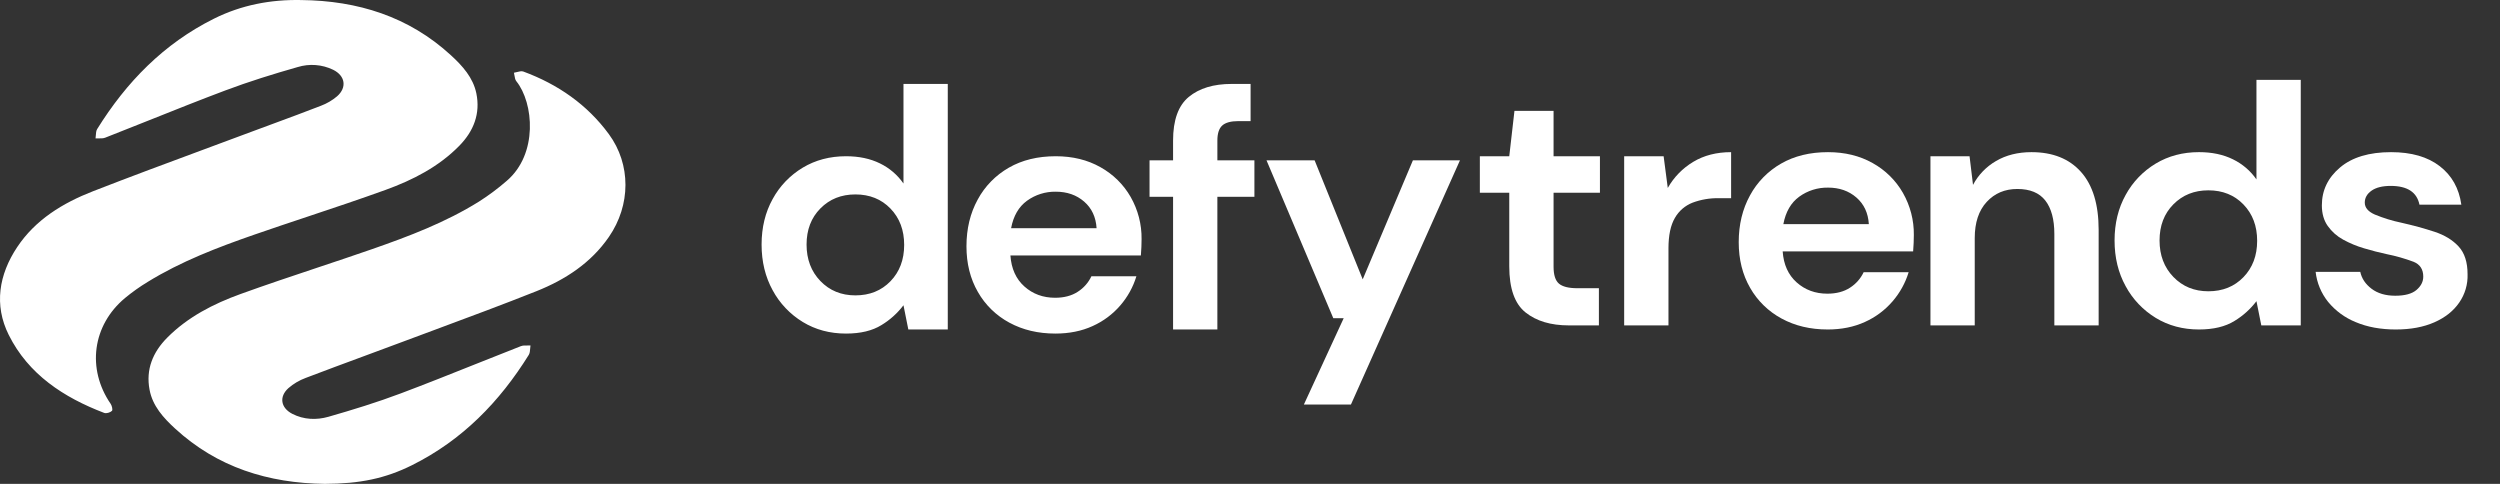 <svg width="279" height="54" viewBox="0 0 279 54" fill="none" xmlns="http://www.w3.org/2000/svg">
<rect x="0" y="0" width="279" height="54" fill="#333333" stroke="none"/>
<path fill-rule="evenodd" clip-rule="evenodd" d="M51.263 16.265C48.962 18.614 46.075 20.088 43.036 21.19C40.167 22.228 37.271 23.194 34.377 24.16C32.376 24.827 30.375 25.495 28.385 26.186C24.272 27.615 20.2 29.172 16.486 31.459C15.598 31.997 14.752 32.598 13.953 33.258C10.307 36.3 9.669 41.168 12.35 45.07C12.493 45.281 12.604 45.747 12.493 45.852C12.306 46.036 11.867 46.171 11.63 46.081C7.099 44.353 3.172 41.779 0.977 37.379C-0.692 34.038 -0.12 30.641 1.916 27.58C3.952 24.519 7.008 22.657 10.367 21.348C14.515 19.731 18.695 18.182 22.872 16.634C24.614 15.989 26.356 15.343 28.094 14.693C28.891 14.396 29.689 14.101 30.486 13.807C32.268 13.149 34.05 12.491 35.82 11.802C36.476 11.555 37.083 11.199 37.616 10.749C38.746 9.757 38.525 8.449 37.174 7.784C35.942 7.19 34.526 7.083 33.217 7.485C30.494 8.26 27.782 9.1 25.133 10.098C22.312 11.158 19.512 12.276 16.712 13.394C15.057 14.055 13.402 14.716 11.742 15.365C11.523 15.451 11.268 15.448 11.013 15.444C10.895 15.443 10.776 15.441 10.661 15.448C10.679 15.337 10.687 15.219 10.694 15.101C10.711 14.848 10.728 14.595 10.844 14.404C14.094 9.173 18.265 4.879 23.886 2.081C26.938 0.56 30.191 -0.062 33.603 0.005C39.929 0.073 45.619 1.845 50.327 6.17C51.611 7.348 52.796 8.659 53.16 10.414C53.626 12.68 52.863 14.63 51.263 16.265ZM58.406 7.984C62.262 9.408 65.523 11.667 67.95 14.971C70.431 18.35 70.404 22.885 67.955 26.438C65.952 29.348 63.092 31.21 59.874 32.494C56.192 33.958 52.474 35.34 48.755 36.721C47.476 37.196 46.196 37.672 44.918 38.15C43.487 38.687 42.054 39.217 40.62 39.746C38.448 40.549 36.276 41.351 34.113 42.178C33.404 42.44 32.75 42.826 32.182 43.319C31.127 44.273 31.326 45.515 32.615 46.181C33.905 46.846 35.32 46.89 36.647 46.514C39.372 45.732 42.083 44.9 44.731 43.902C47.547 42.843 50.341 41.727 53.135 40.611C54.796 39.948 56.458 39.284 58.124 38.633C58.341 38.548 58.595 38.553 58.848 38.558C58.968 38.561 59.087 38.563 59.203 38.556C59.184 38.667 59.176 38.783 59.167 38.9C59.148 39.154 59.129 39.408 59.014 39.601C55.762 44.832 51.59 49.126 45.97 51.92C43.005 53.398 40.166 53.987 36.252 54C29.935 53.925 24.243 52.152 19.538 47.826C18.235 46.63 17.029 45.303 16.692 43.501C16.258 41.23 17.056 39.298 18.667 37.678C20.963 35.369 23.821 33.908 26.837 32.815C29.676 31.788 32.541 30.831 35.407 29.874C37.44 29.196 39.473 28.517 41.498 27.813C45.636 26.372 49.733 24.818 53.466 22.489C54.551 21.797 55.583 21.027 56.552 20.183C60.06 17.192 59.571 11.486 57.622 9.062C57.492 8.9 57.454 8.666 57.416 8.433C57.398 8.325 57.381 8.217 57.354 8.117C57.465 8.1 57.583 8.07 57.7 8.04C57.953 7.975 58.206 7.91 58.406 7.984Z" fill="url(#paint0_linear_7588_209963)"/>
<path d="M175.077 36.314C173.068 36.314 171.459 35.832 170.25 34.868C169.04 33.904 168.435 32.191 168.434 29.73V21.508H165.151V17.436H168.434L169.013 12.374H173.378V17.436H178.553V21.508H173.378V29.767C173.378 30.68 173.577 31.308 173.976 31.651C174.376 31.993 175.064 32.165 176.043 32.165H178.437V36.314H175.077Z" fill="white"/>
<path d="M181.257 36.314V17.436H185.66L186.124 20.976C186.798 19.779 187.776 18.776 188.962 18.064C190.16 17.341 191.569 16.98 193.192 16.98V22.118H191.801C190.813 22.102 189.83 22.269 188.905 22.612C188.06 22.938 187.356 23.544 186.915 24.325C186.439 25.137 186.201 26.267 186.201 27.712V36.313L181.257 36.314Z" fill="white"/>
<path d="M203.967 36.77C202.036 36.77 200.324 36.364 198.83 35.552C197.355 34.758 196.137 33.571 195.316 32.127C194.466 30.655 194.041 28.956 194.041 27.027C194.041 25.074 194.459 23.336 195.296 21.813C196.095 20.33 197.299 19.097 198.773 18.255C200.253 17.405 201.997 16.98 204.006 16.98C205.885 16.98 207.546 17.386 208.988 18.198C210.402 18.982 211.571 20.134 212.368 21.528C213.185 22.962 213.605 24.583 213.584 26.228C213.584 26.507 213.577 26.799 213.564 27.103C213.551 27.407 213.532 27.724 213.506 28.055H198.946C199.048 29.527 199.57 30.681 200.51 31.518C201.45 32.355 202.59 32.774 203.928 32.774C204.932 32.774 205.776 32.552 206.458 32.108C207.122 31.685 207.651 31.084 207.984 30.377H213.005C212.642 31.573 212.03 32.681 211.209 33.631C210.364 34.614 209.309 35.4 208.119 35.933C206.896 36.491 205.512 36.77 203.967 36.771L203.967 36.77ZM204.005 20.938C202.854 20.919 201.728 21.274 200.8 21.946C199.873 22.619 199.281 23.64 199.023 25.01H208.562C208.485 23.767 208.022 22.778 207.172 22.041C206.322 21.304 205.267 20.936 204.005 20.937" fill="white"/>
<path d="M215.438 36.314V17.436H219.802L220.188 20.633C220.773 19.525 221.663 18.601 222.757 17.969C223.877 17.31 225.196 16.98 226.716 16.98C229.085 16.98 230.926 17.715 232.239 19.187C233.552 20.659 234.209 22.815 234.209 25.657V36.314H229.265V26.114C229.265 24.49 228.93 23.247 228.261 22.384C227.591 21.521 226.548 21.09 225.132 21.09C223.742 21.09 222.602 21.572 221.714 22.536C220.825 23.5 220.381 24.845 220.381 26.57V36.314H215.438Z" fill="white"/>
<path d="M245.409 36.77C243.606 36.77 241.997 36.338 240.581 35.476C239.162 34.611 238.002 33.389 237.221 31.936C236.396 30.439 235.985 28.74 235.985 26.837C235.985 24.934 236.397 23.24 237.221 21.756C238.004 20.314 239.164 19.105 240.581 18.254C241.997 17.404 243.606 16.979 245.409 16.979C246.85 16.979 248.112 17.245 249.194 17.778C250.251 18.291 251.156 19.064 251.82 20.023V8.91H256.764V36.313H252.361L251.82 33.611C251.152 34.493 250.32 35.242 249.368 35.818C248.35 36.452 247.03 36.769 245.409 36.77L245.409 36.77ZM246.452 32.507C248.048 32.507 249.355 31.98 250.372 30.927C251.389 29.875 251.898 28.523 251.898 26.874C251.898 25.225 251.389 23.874 250.372 22.821C249.355 21.767 248.048 21.241 246.452 21.241C244.881 21.241 243.581 21.762 242.551 22.802C241.521 23.842 241.006 25.187 241.006 26.836C241.006 28.486 241.521 29.843 242.551 30.908C243.581 31.974 244.881 32.507 246.452 32.507" fill="white"/>
<path d="M267.385 36.771C265.686 36.771 264.192 36.498 262.905 35.952C261.698 35.466 260.635 34.687 259.815 33.688C259.042 32.722 258.56 31.561 258.425 30.338H263.407C263.562 31.075 263.98 31.703 264.662 32.222C265.345 32.742 266.227 33.002 267.308 33.003C268.389 33.003 269.181 32.787 269.683 32.356C270.185 31.924 270.436 31.43 270.436 30.871C270.436 30.06 270.076 29.508 269.355 29.216C268.377 28.85 267.369 28.563 266.342 28.359C265.518 28.182 264.681 27.966 263.832 27.712C263.019 27.474 262.236 27.149 261.495 26.742C260.812 26.371 260.224 25.85 259.777 25.219C259.338 24.598 259.119 23.831 259.12 22.917C259.12 21.242 259.796 19.834 261.148 18.692C262.499 17.55 264.398 16.98 266.844 16.98C269.11 16.98 270.919 17.5 272.271 18.54C273.623 19.58 274.428 21.014 274.685 22.84H270.011C269.728 21.445 268.659 20.747 266.806 20.747C265.879 20.747 265.164 20.925 264.662 21.28C264.16 21.635 263.909 22.079 263.909 22.611C263.909 23.17 264.282 23.614 265.029 23.943C265.989 24.34 266.985 24.646 268.003 24.857C269.342 25.161 270.571 25.497 271.692 25.866C272.812 26.233 273.707 26.779 274.376 27.502C275.045 28.225 275.38 29.259 275.38 30.604C275.419 31.727 275.094 32.834 274.453 33.763C273.809 34.702 272.882 35.438 271.672 35.971C270.463 36.503 269.034 36.77 267.385 36.77" fill="white"/>
<path d="M145.514 45.143L149.955 35.514H148.797L141.342 17.892H146.711L152.079 31.175L157.68 17.892H162.932L150.766 45.143H145.514ZM112.646 36.01C111.171 35.216 109.953 34.029 109.132 32.584C108.282 31.113 107.857 29.413 107.857 27.485C107.857 25.531 108.275 23.793 109.112 22.27C109.91 20.787 111.115 19.555 112.588 18.712C114.069 17.861 115.813 17.436 117.822 17.436C119.701 17.436 121.362 17.842 122.804 18.654C124.218 19.439 125.387 20.59 126.184 21.984C127.001 23.418 127.421 25.039 127.4 26.684C127.4 26.963 127.393 27.255 127.38 27.559C127.367 27.863 127.348 28.181 127.322 28.511H112.762C112.865 29.983 113.386 31.137 114.326 31.974C115.266 32.811 116.406 33.23 117.745 33.23C118.749 33.23 119.592 33.008 120.275 32.564C120.939 32.141 121.468 31.54 121.8 30.833H126.821C126.458 32.029 125.847 33.137 125.025 34.087C124.18 35.07 123.125 35.856 121.935 36.389C120.712 36.947 119.328 37.226 117.783 37.227C115.852 37.227 114.14 36.821 112.646 36.009V36.01ZM114.616 22.402C113.689 23.075 113.097 24.096 112.839 25.466H122.379C122.301 24.223 121.838 23.233 120.988 22.497C120.139 21.76 119.083 21.392 117.821 21.393C116.669 21.375 115.544 21.729 114.616 22.402ZM89.589 35.933C88.17 35.068 87.01 33.846 86.228 32.393C85.405 30.896 84.993 29.196 84.993 27.293C84.993 25.39 85.405 23.696 86.228 22.212C87.011 20.77 88.172 19.561 89.589 18.71C91.005 17.861 92.614 17.436 94.416 17.436C95.858 17.436 97.12 17.702 98.202 18.235C99.259 18.747 100.164 19.521 100.828 20.48V9.367H105.772V36.77H101.369L100.828 34.067C100.16 34.95 99.328 35.7 98.376 36.276C97.358 36.91 96.038 37.227 94.416 37.227C92.614 37.227 91.005 36.795 89.589 35.933ZM91.558 23.259C90.528 24.299 90.013 25.644 90.013 27.293C90.014 28.942 90.529 30.299 91.558 31.365C92.588 32.431 93.888 32.964 95.459 32.964C97.055 32.964 98.362 32.438 99.379 31.385C100.397 30.332 100.905 28.981 100.905 27.331C100.905 25.682 100.397 24.331 99.379 23.278C98.362 22.225 97.056 21.698 95.459 21.698C93.888 21.698 92.588 22.218 91.558 23.259H91.558ZM130.915 36.77V21.965H128.288V17.892H130.915V15.685C130.915 13.401 131.5 11.777 132.671 10.813C133.842 9.849 135.432 9.367 137.442 9.367H139.566V13.516H138.215C137.365 13.516 136.76 13.681 136.4 14.01C136.039 14.34 135.859 14.898 135.859 15.685V17.892H139.992V21.965H135.858V36.771L130.915 36.77Z" fill="url(#paint1_linear_7588_209963)"/>
<defs>
<linearGradient id="paint0_linear_7588_209963" x1="34.901" y1="0" x2="34.901" y2="54" gradientUnits="userSpaceOnUse">
<stop stop-color="#fff"/>
<stop offset="1" stop-color="#fff"/>
</linearGradient>
<linearGradient id="paint1_linear_7588_209963" x1="123.962" y1="9.367" x2="123.962" y2="45.143" gradientUnits="userSpaceOnUse">
<stop stop-color="#fff"/>
<stop offset="1" stop-color="#fff"/>
</linearGradient>
</defs>
</svg>
